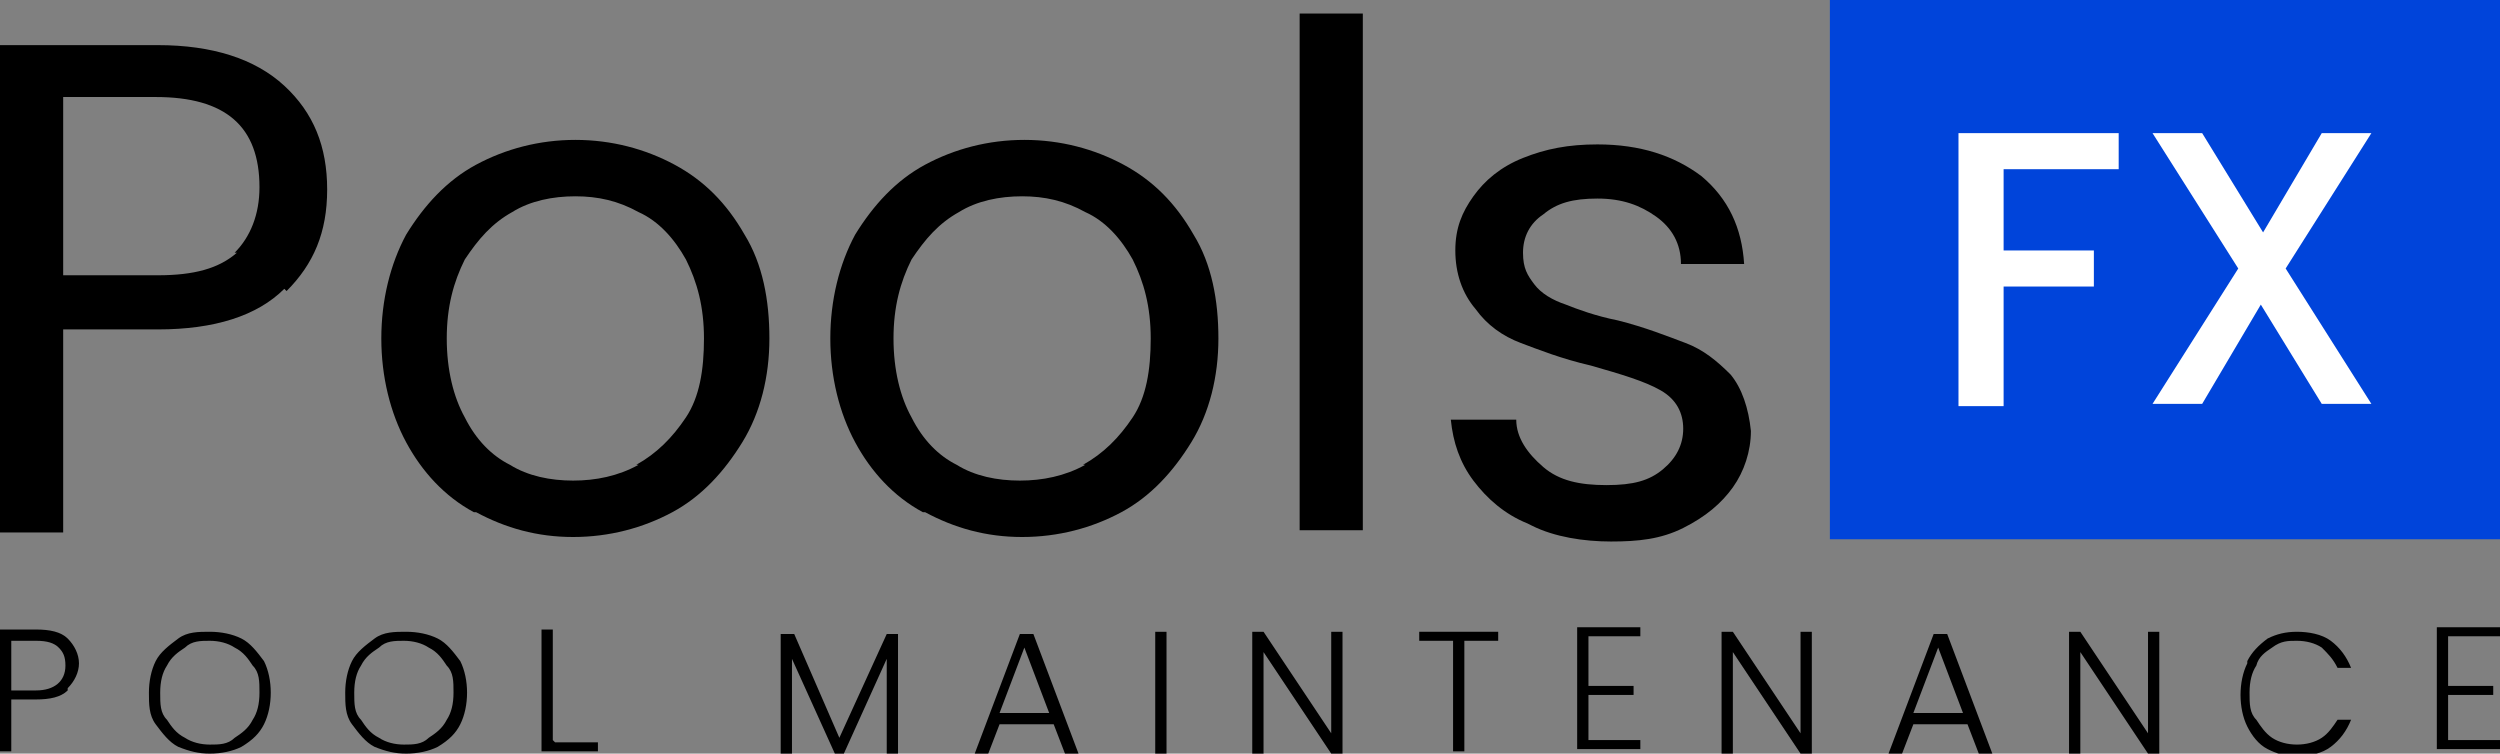 <?xml version="1.0" encoding="UTF-8"?>
<svg id="svg5" xmlns="http://www.w3.org/2000/svg" version="1.1" xmlns:inkscape="http://www.inkscape.org/namespaces/inkscape" xmlns:sodipodi="http://sodipodi.sourceforge.net/DTD/sodipodi-0.dtd" xmlns:svg="http://www.w3.org/2000/svg" viewBox="0 0 110.8 33.4">
  <rect x="0" y="0" width="110.8" height="33.4" fill="#808080" stroke="none"/>
  <!-- Generator: Adobe Illustrator 29.0.0, SVG Export Plug-In . SVG Version: 2.1.0 Build 186)  -->
  <defs>
    <style>
      .st0 {
        fill: #fff;
      }

      .st1 {
        isolation: isolate;
      }

      .st2 {
        fill: #0044da;
      }
    </style>
  </defs>
  <sodipodi:namedview id="namedview7" bordercolor="#ffffff" borderopacity="1" inkscape:deskcolor="#505050" inkscape:document-units="mm" inkscape:pagecheckerboard="1" inkscape:pageopacity="0" inkscape:showpageshadow="0" pagecolor="#505050" showgrid="false"/>
  <g id="layer1" inkscape:groupmode="layer" inkscape:label="Layer 1">
    <rect id="rect3466" class="st2" x="81.1" y="0" width="29.8" height="23.9"/>
    <g id="text3470" class="st1">
      <g class="st1">
        <path d="M12.6,12.8c-1.2,1.2-3.1,1.8-5.6,1.8H2.8v9H0V2h7c2.4,0,4.3.6,5.6,1.8,1.3,1.2,1.9,2.7,1.9,4.6s-.6,3.3-1.8,4.5ZM10.4,11.2c.7-.7,1.1-1.7,1.1-2.9,0-2.7-1.5-4-4.6-4H2.8v7.9h4.2c1.6,0,2.7-.3,3.5-1Z"/>
        <path d="M21,22.7c-1.3-.7-2.3-1.8-3-3.1-.7-1.3-1.1-2.9-1.1-4.6s.4-3.3,1.1-4.6c.8-1.3,1.8-2.4,3.1-3.1,1.3-.7,2.8-1.1,4.4-1.1s3.1.4,4.4,1.1c1.3.7,2.3,1.7,3.1,3.1.8,1.3,1.1,2.9,1.1,4.6s-.4,3.3-1.2,4.6c-.8,1.3-1.8,2.4-3.1,3.1-1.3.7-2.8,1.1-4.4,1.1s-3-.4-4.3-1.1ZM28.2,20.6c.9-.5,1.6-1.2,2.2-2.1s.8-2.1.8-3.5-.3-2.5-.8-3.5c-.5-.9-1.2-1.7-2.1-2.1-.9-.5-1.8-.7-2.8-.7s-2,.2-2.8.7c-.9.5-1.5,1.2-2.1,2.1-.5,1-.8,2.1-.8,3.5s.3,2.6.8,3.5c.5,1,1.2,1.7,2,2.1.8.5,1.8.7,2.8.7s2-.2,2.9-.7Z"/>
        <path d="M40.9,22.7c-1.3-.7-2.3-1.8-3-3.1-.7-1.3-1.1-2.9-1.1-4.6s.4-3.3,1.1-4.6c.8-1.3,1.8-2.4,3.1-3.1,1.3-.7,2.8-1.1,4.4-1.1s3.1.4,4.4,1.1c1.3.7,2.3,1.7,3.1,3.1.8,1.3,1.1,2.9,1.1,4.6s-.4,3.3-1.2,4.6c-.8,1.3-1.8,2.4-3.1,3.1-1.3.7-2.8,1.1-4.4,1.1s-3-.4-4.3-1.1ZM48,20.6c.9-.5,1.6-1.2,2.2-2.1s.8-2.1.8-3.5-.3-2.5-.8-3.5c-.5-.9-1.2-1.7-2.1-2.1-.9-.5-1.8-.7-2.8-.7s-2,.2-2.8.7c-.9.5-1.5,1.2-2.1,2.1-.5,1-.8,2.1-.8,3.5s.3,2.6.8,3.5c.5,1,1.2,1.7,2,2.1.8.5,1.8.7,2.8.7s2-.2,2.9-.7Z"/>
        <path d="M60.4.6v22.9h-2.8V.6h2.8Z"/>
        <path d="M67.7,23.2c-1-.4-1.8-1.1-2.4-1.9-.6-.8-.9-1.7-1-2.7h2.9c0,.8.5,1.5,1.2,2.1s1.6.8,2.8.8,1.9-.2,2.5-.7c.6-.5.9-1.1.9-1.8s-.3-1.3-1-1.7c-.7-.4-1.7-.7-3.1-1.1-1.3-.3-2.3-.7-3.1-1s-1.5-.8-2-1.5c-.6-.7-.9-1.6-.9-2.6s.3-1.7.8-2.4c.5-.7,1.2-1.3,2.2-1.7s2-.6,3.3-.6c1.9,0,3.4.5,4.6,1.4,1.2,1,1.8,2.3,1.9,3.9h-2.8c0-.9-.4-1.6-1.1-2.1s-1.5-.8-2.6-.8-1.8.2-2.4.7c-.6.4-.9,1-.9,1.7s.2,1,.5,1.4.8.7,1.4.9c.5.2,1.3.5,2.3.7,1.2.3,2.2.7,3,1,.8.3,1.4.8,2,1.4.5.6.8,1.5.9,2.5,0,.9-.3,1.8-.8,2.5-.5.7-1.2,1.3-2.2,1.8s-2,.6-3.2.6-2.5-.2-3.5-.7Z"/>
      </g>
    </g>
    <g id="text3474" class="st1">
      <g class="st1">
        <path class="st0" d="M93.9,5.9v1.6h-5.1v3.6h4v1.6h-4v5.3h-2V5.9h7.1Z"/>
        <path class="st0" d="M101.3,11.9l3.8,6h-2.2l-2.7-4.4-2.6,4.4h-2.2l3.8-6-3.8-6h2.2l2.7,4.4,2.6-4.4h2.2l-3.8,6Z"/>
      </g>
    </g>
    <g id="text3478" class="st1">
      <g class="st1">
        <path d="M3,30.6c-.3.3-.8.4-1.4.4H.5v2.3H0v-5.4h1.6c.6,0,1.1.1,1.4.4.3.3.5.7.5,1.1s-.2.8-.5,1.1ZM2.9,29.5c0-.4-.1-.6-.3-.8-.2-.2-.5-.3-1-.3H.5v2.2h1.1c.8,0,1.3-.4,1.3-1.1Z"/>
        <path d="M7.9,33.1c-.4-.2-.7-.6-1-1s-.3-.9-.3-1.4.1-1,.3-1.4c.2-.4.6-.7,1-1s.9-.3,1.4-.3,1,.1,1.4.3.7.6,1,1c.2.4.3.9.3,1.4s-.1,1-.3,1.4-.5.7-1,1c-.4.2-.9.3-1.4.3s-.9-.1-1.4-.3ZM10.4,32.7c.3-.2.6-.4.8-.8.2-.3.3-.7.3-1.2s0-.9-.3-1.2c-.2-.3-.4-.6-.8-.8-.3-.2-.7-.3-1.1-.3s-.8,0-1.1.3c-.3.2-.6.4-.8.8-.2.3-.3.7-.3,1.2s0,.9.3,1.2c.2.3.4.6.8.8.3.2.7.3,1.1.3s.8,0,1.1-.3Z"/>
        <path d="M16.6,33.1c-.4-.2-.7-.6-1-1s-.3-.9-.3-1.4.1-1,.3-1.4c.2-.4.6-.7,1-1s.9-.3,1.4-.3,1,.1,1.4.3.7.6,1,1c.2.4.3.9.3,1.4s-.1,1-.3,1.4-.5.7-1,1c-.4.2-.9.3-1.4.3s-.9-.1-1.4-.3ZM19,32.7c.3-.2.6-.4.8-.8.2-.3.3-.7.3-1.2s0-.9-.3-1.2c-.2-.3-.4-.6-.8-.8-.3-.2-.7-.3-1.1-.3s-.8,0-1.1.3c-.3.2-.6.4-.8.8-.2.3-.3.7-.3,1.2s0,.9.3,1.2c.2.3.4.6.8.8.3.2.7.3,1.1.3s.8,0,1.1-.3Z"/>
        <path d="M24.6,32.9h1.9v.4h-2.5v-5.4h.5v4.9Z"/>
        <path d="M39.8,28.1v5.3h-.5v-4.2l-1.9,4.2h-.4l-1.9-4.2v4.2h-.5v-5.3h.6l2,4.6,2.1-4.6h.6Z"/>
        <path d="M46.7,32.1h-2.4l-.5,1.3h-.6l2-5.3h.6l2,5.3h-.6l-.5-1.3ZM46.5,31.6l-1.1-2.9-1.1,2.9h2.1Z"/>
        <path d="M51.7,28v5.4h-.5v-5.4h.5Z"/>
        <path d="M59.5,33.4h-.5l-3-4.5v4.5h-.5v-5.4h.5l3,4.5v-4.5h.5v5.4Z"/>
        <path d="M66.4,28v.4h-1.5v4.9h-.5v-4.9h-1.5v-.4h3.5Z"/>
        <path d="M70.4,28.4v2h2v.4h-2v2h2.3v.4h-2.8v-5.4h2.8v.4h-2.3Z"/>
        <path d="M80.3,33.4h-.5l-3-4.5v4.5h-.5v-5.4h.5l3,4.5v-4.5h.5v5.4Z"/>
        <path d="M87.2,32.1h-2.4l-.5,1.3h-.6l2-5.3h.6l2,5.3h-.6l-.5-1.3ZM87,31.6l-1.1-2.9-1.1,2.9h2.1Z"/>
        <path d="M95.7,33.4h-.5l-3-4.5v4.5h-.5v-5.4h.5l3,4.5v-4.5h.5v5.4Z"/>
        <path d="M99.6,29.3c.2-.4.5-.7.9-1,.4-.2.8-.3,1.3-.3s1.1.1,1.5.4c.4.3.7.7.9,1.2h-.6c-.2-.4-.4-.6-.7-.9-.3-.2-.7-.3-1.1-.3s-.7,0-1.1.3c-.3.2-.6.4-.7.8-.2.3-.3.7-.3,1.2s0,.9.3,1.2c.2.3.4.6.7.8.3.2.7.3,1.1.3s.8-.1,1.1-.3.5-.5.7-.8h.6c-.2.5-.5.9-.9,1.2-.4.3-.9.4-1.5.4s-.9-.1-1.3-.3c-.4-.2-.7-.6-.9-1-.2-.4-.3-.9-.3-1.4s.1-1,.3-1.4Z"/>
        <path d="M108.5,28.4v2h2v.4h-2v2h2.3v.4h-2.8v-5.4h2.8v.4h-2.3Z"/>
      </g>
    </g>
  </g>
</svg>